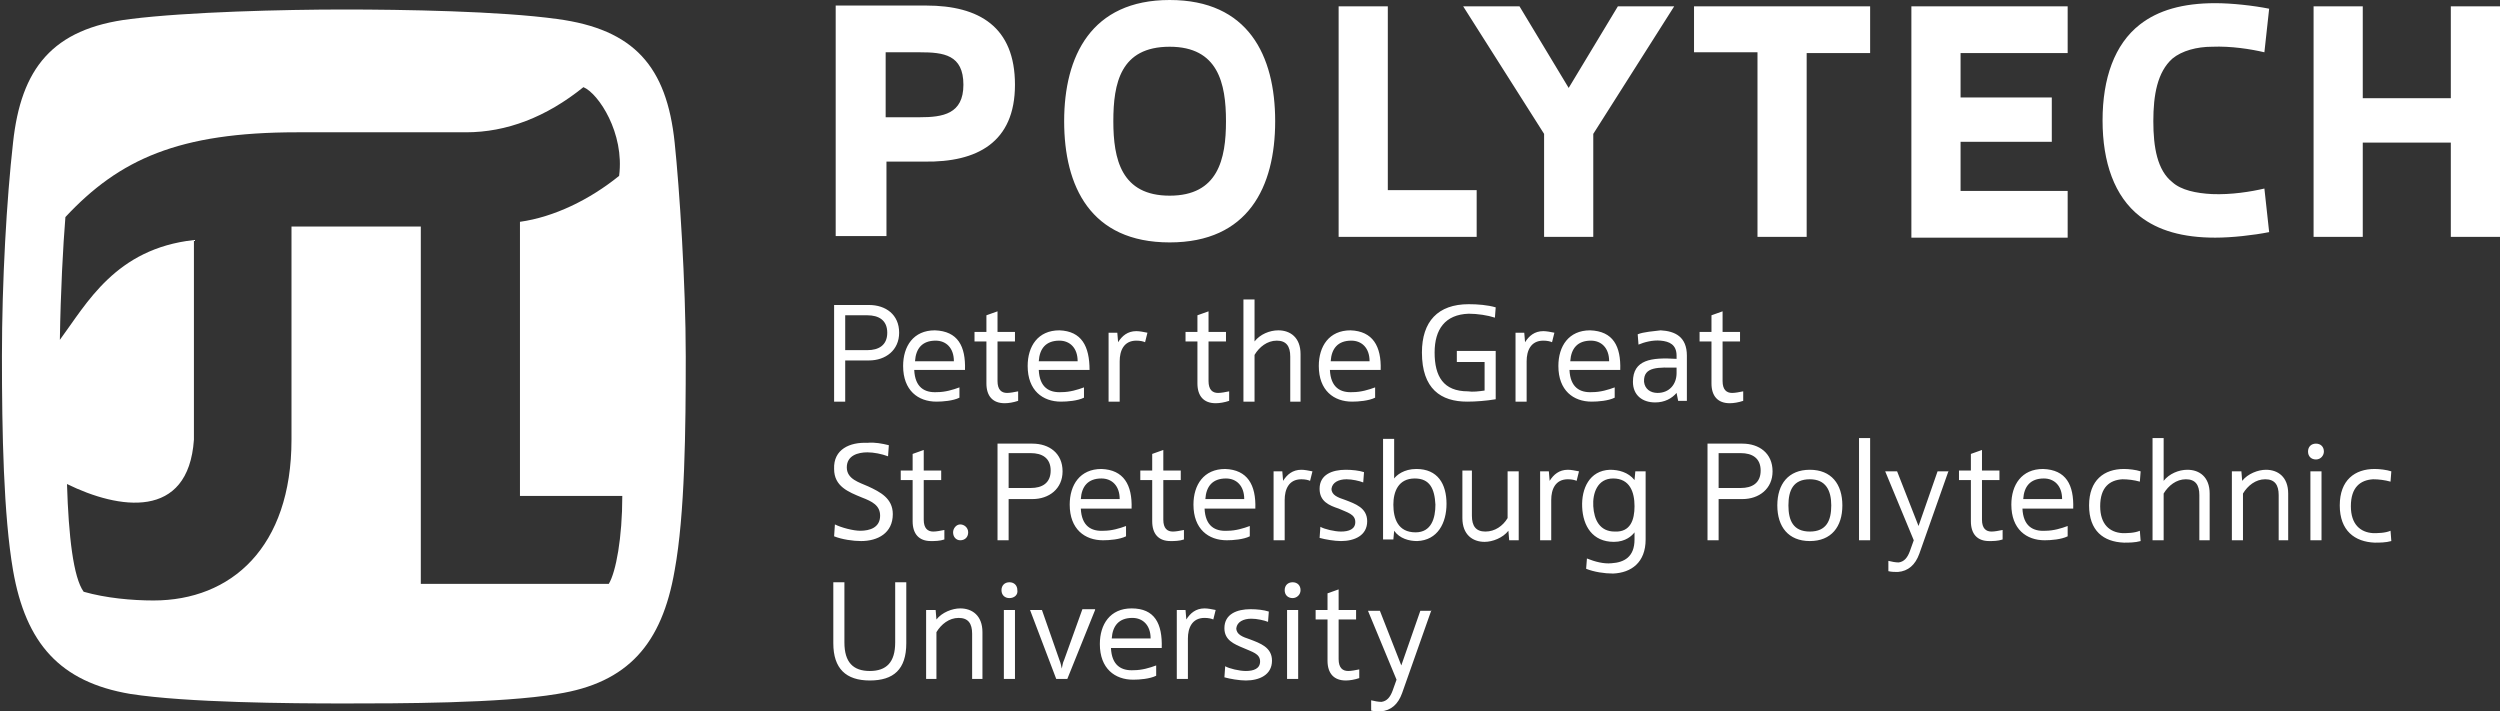 <svg width="246" height="70" viewBox="0 0 246 70" fill="none" xmlns="http://www.w3.org/2000/svg">
<rect x="0" y="0" width="246" height="70" fill="#333333" stroke="none"/>
<path d="M82.076 46.147C82.076 47.862 83.481 48.407 84.808 48.953C85.822 49.343 86.603 49.733 86.603 50.746C86.603 51.915 85.588 52.227 84.651 52.227C83.949 52.227 82.778 51.915 82.154 51.603L82.076 52.773C82.856 53.085 83.949 53.24 84.73 53.24C86.369 53.24 87.852 52.461 87.852 50.59C87.852 49.031 86.603 48.407 85.432 47.862C84.573 47.472 83.325 47.16 83.325 45.991C83.325 44.822 84.417 44.51 85.354 44.51C85.978 44.51 86.759 44.666 87.384 44.9L87.462 43.808C86.837 43.653 86.057 43.497 85.354 43.575C83.637 43.497 81.998 44.198 82.076 46.147ZM83.168 31.024H85.354C86.447 31.024 87.306 31.492 87.306 32.739C87.306 33.987 86.447 34.454 85.354 34.454H83.168V31.024ZM88.476 32.739C88.476 30.947 87.149 30.011 85.51 30.011H82.076V39.521H83.168V35.468H85.51C87.149 35.468 88.476 34.454 88.476 32.739ZM143.352 35.624H146.084V38.43C145.538 38.508 144.913 38.586 144.445 38.508C142.025 38.508 141.166 37.027 141.166 34.688C141.166 32.428 142.181 30.947 144.523 30.869C145.382 30.869 146.396 31.024 147.099 31.258L147.177 30.245C146.396 30.011 145.382 29.933 144.523 29.933C141.479 29.933 139.918 31.648 139.918 34.688C139.918 38.274 141.791 39.521 144.367 39.521C145.226 39.521 146.24 39.443 147.177 39.287V34.532H143.352V35.624ZM93.862 35.546C93.862 34.221 93.082 33.519 92.067 33.519C90.74 33.519 90.116 34.298 90.038 35.546H93.862ZM94.955 36.403H89.96C90.038 38.118 90.974 38.664 92.223 38.586C93.004 38.586 93.784 38.352 94.409 38.118V39.131C93.784 39.443 92.77 39.521 92.145 39.521C90.35 39.521 88.867 38.43 88.867 36.013C88.867 34.065 89.882 32.505 91.989 32.505C94.253 32.584 95.033 34.065 94.955 36.403ZM100.185 39.443C99.717 39.599 99.249 39.677 98.858 39.677C97.687 39.677 97.063 38.975 97.063 37.728V33.597H95.892V32.661H97.063V31.024L98.156 30.635V32.661H99.873V33.597H98.156V37.494C98.156 38.352 98.546 38.664 99.093 38.664C99.405 38.664 99.795 38.586 100.185 38.508V39.443ZM106.04 35.546C106.04 34.221 105.259 33.519 104.244 33.519C102.917 33.519 102.293 34.298 102.215 35.546H106.04ZM107.211 36.403H102.215C102.293 38.118 103.23 38.664 104.479 38.586C105.259 38.586 106.04 38.352 106.664 38.118V39.131C106.04 39.443 105.025 39.521 104.401 39.521C102.605 39.521 101.122 38.43 101.122 36.013C101.122 34.065 102.137 32.505 104.244 32.505C106.43 32.584 107.211 34.065 107.211 36.403ZM112.675 33.675C112.519 33.597 112.206 33.519 111.816 33.519C110.567 33.519 110.177 34.532 110.177 35.546V39.521H109.084V32.739H109.943L110.021 33.675C110.411 33.051 110.958 32.584 111.816 32.584C112.128 32.584 112.519 32.661 112.909 32.739L112.675 33.675ZM128.052 39.521H126.96V35.078C126.96 34.065 126.569 33.519 125.633 33.519C124.696 33.519 123.915 34.142 123.447 34.922V39.521H122.354V29.465H123.447V33.597C123.993 32.895 124.93 32.505 125.789 32.505C126.96 32.505 127.974 33.207 127.974 34.844V39.521H128.052ZM134.766 35.546C134.766 34.221 133.985 33.519 132.97 33.519C131.643 33.519 131.019 34.298 130.941 35.546H134.766ZM135.858 36.403H130.863C130.941 38.118 131.877 38.664 133.126 38.586C133.907 38.586 134.688 38.352 135.312 38.118V39.131C134.688 39.443 133.673 39.521 133.048 39.521C131.253 39.521 129.77 38.43 129.77 36.013C129.77 34.065 130.785 32.505 132.892 32.505C135.078 32.584 135.936 34.065 135.858 36.403ZM158.339 35.546C158.339 34.221 157.559 33.519 156.544 33.519C155.217 33.519 154.593 34.298 154.515 35.546H158.339ZM159.432 36.403H154.437C154.515 38.118 155.451 38.664 156.7 38.586C157.481 38.586 158.261 38.352 158.886 38.118V39.131C158.261 39.443 157.247 39.521 156.622 39.521C154.827 39.521 153.344 38.43 153.344 36.013C153.344 34.065 154.358 32.505 156.466 32.505C158.73 32.584 159.51 34.065 159.432 36.403ZM164.975 36.169V36.715C164.975 37.806 164.272 38.664 163.101 38.664C162.399 38.664 161.852 38.274 161.774 37.572C161.696 36.013 163.257 36.169 164.975 36.169ZM161.15 32.895L161.228 33.909C161.774 33.675 162.633 33.441 163.413 33.519C164.272 33.597 164.975 33.909 164.975 35V35.312C162.477 35.156 160.681 35.39 160.681 37.572C160.681 38.898 161.618 39.599 162.867 39.599C163.804 39.599 164.506 39.209 164.975 38.664L165.131 39.443H165.989V35C165.989 33.129 164.818 32.584 163.413 32.505C162.789 32.584 161.696 32.661 161.15 32.895ZM120.949 39.443C120.481 39.599 120.012 39.677 119.622 39.677C118.451 39.677 117.827 38.975 117.827 37.728V33.597H116.656V32.661H117.827V31.024L118.92 30.635V32.661H120.637V33.597H118.92V37.494C118.92 38.352 119.31 38.664 119.856 38.664C120.169 38.664 120.559 38.586 120.949 38.508V39.443ZM152.719 33.675C152.563 33.597 152.251 33.519 151.861 33.519C150.612 33.519 150.221 34.532 150.221 35.546V39.521H149.128V32.739H149.987L150.065 33.675C150.456 33.051 151.002 32.584 151.861 32.584C152.173 32.584 152.563 32.661 152.953 32.739L152.719 33.675ZM171.532 39.443C171.063 39.599 170.595 39.677 170.205 39.677C169.034 39.677 168.409 38.975 168.409 37.728V33.597H167.238V32.661H168.409V31.024L169.502 30.635V32.661H171.219V33.597H169.502V37.494C169.502 38.352 169.892 38.664 170.439 38.664C170.751 38.664 171.141 38.586 171.532 38.508V39.443ZM225.314 53.163H224.222V48.719C224.222 47.706 223.831 47.16 222.894 47.16C221.958 47.16 221.177 47.784 220.709 48.563V53.163H219.616V46.381H220.553L220.631 47.316C221.177 46.615 222.192 46.225 222.973 46.225C224.143 46.225 225.158 46.926 225.158 48.563V53.163H225.314ZM217.508 53.163H216.416V48.719C216.416 47.706 216.025 47.16 215.089 47.16C214.152 47.16 213.371 47.784 212.903 48.563V53.163H211.81V43.107H212.903V47.316C213.449 46.615 214.386 46.225 215.245 46.225C216.416 46.225 217.43 46.926 217.43 48.563V53.163H217.508ZM197.057 53.085C196.589 53.24 196.12 53.24 195.73 53.24C194.559 53.24 193.935 52.539 193.935 51.292V47.238H192.764V46.303H193.935V44.666L195.027 44.276V46.303H196.745V47.238H195.027V51.136C195.027 51.993 195.418 52.305 195.964 52.305C196.276 52.305 196.667 52.227 197.057 52.149V53.085ZM230.232 49.733C230.232 47.238 231.715 46.147 233.667 46.147C234.135 46.147 234.838 46.225 235.306 46.381L235.228 47.394C234.681 47.238 234.057 47.16 233.511 47.16C232.262 47.238 231.325 47.94 231.325 49.811C231.325 51.603 232.262 52.383 233.511 52.461C233.979 52.461 234.681 52.461 235.228 52.227L235.306 53.24C234.76 53.396 234.135 53.396 233.667 53.396C231.715 53.319 230.232 52.227 230.232 49.733ZM227.89 45.212C227.422 45.212 227.11 44.9 227.11 44.432C227.11 43.964 227.422 43.653 227.89 43.653C228.359 43.653 228.671 43.964 228.671 44.432C228.671 44.822 228.359 45.212 227.89 45.212ZM228.437 53.163H227.344V46.381H228.437V53.163ZM205.565 49.733C205.565 47.238 207.048 46.147 209 46.147C209.468 46.147 210.171 46.225 210.639 46.381L210.561 47.394C210.015 47.238 209.39 47.16 208.844 47.16C207.595 47.238 206.658 47.94 206.658 49.811C206.658 51.603 207.595 52.383 208.844 52.461C209.312 52.461 210.015 52.461 210.561 52.227L210.639 53.24C210.093 53.396 209.468 53.396 209 53.396C206.97 53.319 205.565 52.227 205.565 49.733ZM204.004 50.044H199.008C199.086 51.759 200.023 52.305 201.272 52.227C202.053 52.227 202.833 51.993 203.458 51.759V52.773C202.833 53.085 201.819 53.163 201.194 53.163C199.399 53.163 197.916 52.071 197.916 49.655C197.916 47.706 198.93 46.147 201.038 46.147C203.302 46.225 204.082 47.706 204.004 50.044ZM202.911 49.109C202.911 47.784 202.131 47.082 201.116 47.082C199.789 47.082 199.164 47.862 199.086 49.109H202.911ZM191.749 46.303L188.861 54.488C188.47 55.579 187.768 56.203 186.753 56.281C186.441 56.281 186.129 56.281 185.816 56.203V55.189C186.129 55.267 186.519 55.345 186.831 55.345C187.378 55.267 187.69 54.877 187.924 54.254L188.314 53.163L185.504 46.381H186.675L188.783 51.759L190.656 46.381H191.749V46.303ZM184.021 53.163H182.928V43.107H184.021V53.163ZM175.981 49.733C175.981 48.252 176.449 47.16 178.088 47.16C179.65 47.16 180.196 48.252 180.196 49.733C180.196 51.214 179.728 52.305 178.088 52.305C176.449 52.305 175.981 51.214 175.981 49.733ZM181.289 49.733C181.289 47.628 180.196 46.225 178.088 46.225C175.981 46.225 174.888 47.628 174.888 49.733C174.888 51.837 175.981 53.24 178.088 53.24C180.196 53.24 181.289 51.837 181.289 49.733ZM174.42 46.381C174.42 44.588 173.093 43.653 171.453 43.653H168.019V53.163H169.112V49.109H171.453C173.093 49.109 174.42 48.096 174.42 46.381ZM169.112 44.588H171.297C172.39 44.588 173.249 45.056 173.249 46.303C173.249 47.55 172.39 48.018 171.297 48.018H169.112V44.588ZM156.076 55.969L156.154 54.955C156.934 55.267 157.793 55.501 158.574 55.423C159.823 55.345 160.837 54.8 160.837 53.085V52.383C160.603 52.695 159.979 53.319 158.808 53.319C156.7 53.319 155.764 51.759 155.685 49.889C155.607 48.096 156.388 46.303 158.418 46.225C159.276 46.225 160.213 46.459 160.837 47.238L160.915 46.381H161.93V53.085C161.93 55.345 160.525 56.359 158.73 56.437C157.871 56.437 156.856 56.281 156.076 55.969ZM160.837 49.811C160.837 48.407 160.369 47.082 158.73 47.082C157.169 47.082 156.7 48.563 156.778 49.811C156.856 51.136 157.403 52.305 158.886 52.305C160.447 52.383 160.837 51.136 160.837 49.811ZM129.848 48.096C129.848 46.693 131.097 46.225 132.424 46.225C133.048 46.225 133.751 46.303 134.219 46.459L134.141 47.472C133.751 47.316 133.048 47.16 132.502 47.16C131.721 47.16 131.097 47.472 131.019 48.096C131.019 48.719 131.643 48.953 132.346 49.187C133.361 49.577 134.531 49.967 134.531 51.292C134.531 52.695 133.282 53.24 131.955 53.24C131.331 53.24 130.394 53.085 129.848 52.929L129.926 51.837C130.316 52.071 131.331 52.305 131.955 52.305C132.736 52.305 133.361 52.071 133.361 51.37C133.361 50.59 132.58 50.434 131.721 50.044C130.785 49.733 129.848 49.343 129.848 48.096ZM143.742 46.303H144.835V50.746C144.835 51.759 145.226 52.305 146.162 52.305C147.099 52.305 147.88 51.759 148.348 50.98V46.381H149.441V53.163H148.504L148.426 52.227C147.88 52.929 146.865 53.319 146.084 53.319C144.913 53.319 143.899 52.617 143.899 50.98V46.303H143.742ZM155.139 47.316C154.983 47.238 154.671 47.16 154.28 47.16C153.031 47.16 152.641 48.174 152.641 49.187V53.163H151.548V46.381H152.407L152.485 47.316C152.875 46.693 153.422 46.225 154.28 46.225C154.593 46.225 154.983 46.303 155.373 46.381L155.139 47.316ZM128.911 47.316C128.755 47.238 128.443 47.16 128.052 47.16C126.804 47.16 126.413 48.174 126.413 49.187V53.163H125.32V46.381H126.179L126.257 47.316C126.647 46.693 127.194 46.225 128.052 46.225C128.365 46.225 128.755 46.303 129.145 46.381L128.911 47.316ZM116.5 53.085C116.031 53.24 115.563 53.24 115.173 53.24C114.002 53.24 113.377 52.539 113.377 51.292V47.238H112.206V46.303H113.377V44.666L114.47 44.276V46.303H116.187V47.238H114.47V51.136C114.47 51.993 114.86 52.305 115.407 52.305C115.719 52.305 116.109 52.227 116.5 52.149V53.085ZM92.926 53.085C92.457 53.24 91.989 53.24 91.599 53.24C90.428 53.24 89.803 52.539 89.803 51.292V47.238H88.633V46.303H89.803V44.666L90.896 44.276V46.303H92.614V47.238H90.896V51.136C90.896 51.993 91.287 52.305 91.833 52.305C92.145 52.305 92.535 52.227 92.926 52.149V53.085ZM137.185 47.082V43.185H136.093V53.085H137.107L137.185 52.227C137.732 53.007 138.669 53.24 139.449 53.24C141.479 53.163 142.337 51.448 142.337 49.577C142.337 47.628 141.479 46.147 139.371 46.147C138.122 46.147 137.42 46.771 137.185 47.082ZM137.107 49.655C137.107 48.407 137.576 47.082 139.215 47.082C140.698 47.082 141.166 48.096 141.245 49.655C141.245 50.98 140.854 52.383 139.293 52.383C137.576 52.383 137.107 51.058 137.107 49.655ZM123.525 50.044H118.529C118.607 51.759 119.544 52.305 120.793 52.227C121.574 52.227 122.354 51.993 122.979 51.759V52.773C122.354 53.085 121.339 53.163 120.715 53.163C118.92 53.163 117.436 52.071 117.436 49.655C117.436 47.706 118.451 46.147 120.559 46.147C122.744 46.225 123.603 47.706 123.525 50.044ZM122.432 49.109C122.432 47.784 121.652 47.082 120.637 47.082C119.31 47.082 118.685 47.862 118.607 49.109H122.432ZM111.348 50.044H106.352C106.43 51.759 107.367 52.305 108.616 52.227C109.396 52.227 110.177 51.993 110.801 51.759V52.773C110.177 53.085 109.162 53.163 108.538 53.163C106.742 53.163 105.259 52.071 105.259 49.655C105.259 47.706 106.274 46.147 108.382 46.147C110.567 46.225 111.426 47.706 111.348 50.044ZM110.177 49.109C110.177 47.784 109.396 47.082 108.382 47.082C107.055 47.082 106.43 47.862 106.352 49.109H110.177ZM104.557 46.381C104.557 44.588 103.23 43.653 101.59 43.653H98.156V53.163H99.249V49.109H101.59C103.23 49.109 104.557 48.096 104.557 46.381ZM99.249 44.588H101.434C102.527 44.588 103.386 45.056 103.386 46.303C103.386 47.55 102.527 48.018 101.434 48.018H99.249V44.588ZM94.487 53.163C94.097 53.163 93.784 52.851 93.784 52.383C93.784 51.993 94.097 51.603 94.487 51.603C94.877 51.603 95.268 51.915 95.268 52.383C95.268 52.851 94.955 53.163 94.487 53.163ZM127.194 58.853C126.725 58.853 126.413 58.541 126.413 58.074C126.413 57.606 126.725 57.294 127.194 57.294C127.662 57.294 127.974 57.606 127.974 58.074C127.974 58.541 127.584 58.853 127.194 58.853ZM127.74 66.804H126.647V60.022H127.74V66.804ZM99.327 58.853C98.858 58.853 98.546 58.541 98.546 58.074C98.546 57.606 98.858 57.294 99.327 57.294C99.795 57.294 100.107 57.606 100.107 58.074C100.185 58.541 99.795 58.853 99.327 58.853ZM99.873 66.804H98.78V60.022H99.873V66.804ZM96.751 66.804H95.658V62.361C95.658 61.347 95.268 60.802 94.331 60.802C93.394 60.802 92.614 61.425 92.145 62.205V66.804H91.13V60.022H92.067L92.145 60.958C92.692 60.256 93.706 59.866 94.487 59.866C95.658 59.866 96.673 60.568 96.673 62.205V66.804H96.751ZM120.481 61.815C120.481 60.412 121.73 59.944 123.057 59.944C123.681 59.944 124.384 60.022 124.852 60.178L124.774 61.191C124.384 61.036 123.681 60.88 123.135 60.88C122.354 60.88 121.73 61.191 121.652 61.815C121.652 62.439 122.276 62.673 122.979 62.906C123.993 63.296 125.164 63.686 125.164 65.011C125.164 66.414 123.915 66.96 122.588 66.96C121.964 66.96 121.027 66.804 120.481 66.648L120.559 65.557C120.949 65.791 121.964 66.025 122.588 66.025C123.369 66.025 123.993 65.791 123.993 65.089C123.993 64.31 123.213 64.154 122.354 63.764C121.417 63.374 120.481 62.984 120.481 61.815ZM119.388 60.958C119.232 60.88 118.92 60.802 118.529 60.802C117.28 60.802 116.89 61.815 116.89 62.828V66.804H115.797V60.022H116.656L116.734 60.958C117.124 60.334 117.671 59.866 118.529 59.866C118.842 59.866 119.232 59.944 119.622 60.022L119.388 60.958ZM133.751 66.726C133.282 66.882 132.814 66.96 132.424 66.96C131.253 66.96 130.628 66.258 130.628 65.011V60.958H129.458V60.022H130.628V58.385L131.721 57.995V60.022H133.439V60.958H131.721V64.855C131.721 65.713 132.112 66.025 132.658 66.025C132.97 66.025 133.361 65.947 133.751 65.869V66.726ZM140.854 60.022L137.966 68.207C137.576 69.298 136.873 69.922 135.858 70C135.546 70 135.234 70 134.922 69.922V68.909C135.234 68.987 135.624 69.065 135.936 69.065C136.483 68.987 136.795 68.597 137.029 67.973L137.42 66.882L134.609 60.1H135.78L137.888 65.479L139.761 60.1H140.854V60.022ZM114.314 63.764H109.318C109.396 65.479 110.333 66.025 111.582 65.947C112.363 65.947 113.143 65.713 113.768 65.479V66.492C113.143 66.804 112.128 66.882 111.504 66.882C109.709 66.882 108.225 65.791 108.225 63.374C108.225 61.425 109.24 59.866 111.348 59.866C113.612 59.866 114.392 61.347 114.314 63.764ZM113.221 62.828C113.221 61.503 112.441 60.802 111.426 60.802C110.099 60.802 109.474 61.581 109.396 62.828H113.221ZM107.757 60.022L105.025 66.804H103.932L101.356 60.022H102.527L104.244 64.933C104.401 65.323 104.401 65.479 104.479 65.791C104.557 65.479 104.557 65.245 104.713 64.933L106.508 59.944H107.757V60.022ZM85.588 66.96C83.246 66.96 81.998 65.791 81.998 63.296V57.294H83.09V63.218C83.09 65.167 83.949 66.025 85.588 66.025C87.228 66.025 88.086 65.167 88.086 63.218V57.294H89.179V63.296C89.179 65.869 87.93 66.96 85.588 66.96Z" fill="white"/>
<path d="M211.888 11.927C211.888 9.354 212.278 7.094 213.762 5.768C214.698 4.989 216.181 4.599 217.665 4.599C219.538 4.521 221.489 4.833 222.816 5.145L223.285 0.857C221.724 0.546 219.616 0.312 217.977 0.312C214.776 0.312 212.356 1.013 210.561 2.416C208.063 4.365 206.892 7.717 206.892 11.849C206.892 15.98 208.063 19.332 210.561 21.281C212.356 22.684 214.776 23.385 217.977 23.385C219.616 23.385 221.724 23.151 223.285 22.84L222.816 18.552C221.489 18.864 219.538 19.176 217.665 19.098C216.103 19.02 214.62 18.708 213.762 17.929C212.278 16.759 211.888 14.499 211.888 11.927ZM87.149 5.145H90.506C92.848 5.145 94.799 5.379 94.799 8.341C94.799 11.225 92.77 11.537 90.506 11.537H87.149V5.145ZM99.873 8.341C99.873 2.65 96.36 0.546 91.13 0.546H82.232V23.229H87.228V15.902H90.974C96.126 15.98 99.873 14.031 99.873 8.341ZM109.552 11.927C109.552 15.668 110.333 19.254 115.095 19.254C119.856 19.254 120.637 15.668 120.637 11.927C120.637 8.185 119.856 4.599 115.095 4.599C110.255 4.599 109.552 8.185 109.552 11.927ZM104.713 11.927C104.713 5.535 107.367 0 115.095 0C122.823 0 125.477 5.457 125.477 11.927C125.477 18.396 122.823 23.853 115.095 23.853C107.289 23.853 104.713 18.319 104.713 11.927ZM131.721 0.624V23.307H145.304V18.708H136.561V0.624H131.721ZM151.939 23.307V13.174L143.977 0.624H149.519L154.358 8.653L159.198 0.624H164.74L156.778 13.174V23.307H151.939ZM172.937 23.307V5.145H166.692V0.624H184.021V5.223H177.776V23.307H172.937ZM192.92 9.588H201.897V13.953H192.92V18.786H203.458V23.385H188.08V0.624H203.458V5.223H192.92V9.588ZM227.656 23.307V0.624H232.496V9.666H241.16V0.624H246V23.307H241.16V14.031H232.496V23.307H227.656Z" fill="white"/>
<path d="M33.835 0.935C27.98 0.935 18.457 1.169 12.837 1.871C5.109 2.806 2.065 6.782 1.284 14.031C0.66 19.566 0.191 27.595 0.191 35.078C0.191 42.561 0.348 50.668 1.284 56.125C2.533 63.296 5.89 67.116 12.837 68.285C18.379 69.143 28.527 69.221 33.835 69.221C39.065 69.221 49.291 69.221 54.833 68.285C61.78 67.194 65.137 63.374 66.386 56.125C67.4 50.59 67.478 42.172 67.478 35.078C67.478 27.907 66.854 18.474 66.386 14.031C65.605 6.548 62.405 2.884 54.833 1.871C49.213 1.091 39.611 0.935 33.835 0.935ZM57.409 8.575C58.892 9.198 61.468 13.096 60.922 17.305C58.033 19.644 54.521 21.359 51.164 21.826V48.797H61.234C61.234 52.929 60.609 56.281 59.907 57.45H41.407V22.294H28.683V43.263C28.683 53.864 22.75 59.087 15.101 59.087C12.993 59.087 10.417 58.853 8.232 58.229C7.217 56.826 6.748 52.773 6.592 47.628C11.666 50.123 18.535 51.214 19.082 43.263V23.619C11.354 24.477 8.544 29.855 5.89 33.441C5.968 28.608 6.202 24.243 6.436 21.359C11.744 15.668 17.599 13.018 29.23 13.018H45.856C49.837 13.018 53.74 11.537 57.409 8.575Z" fill="white"/>
</svg>
